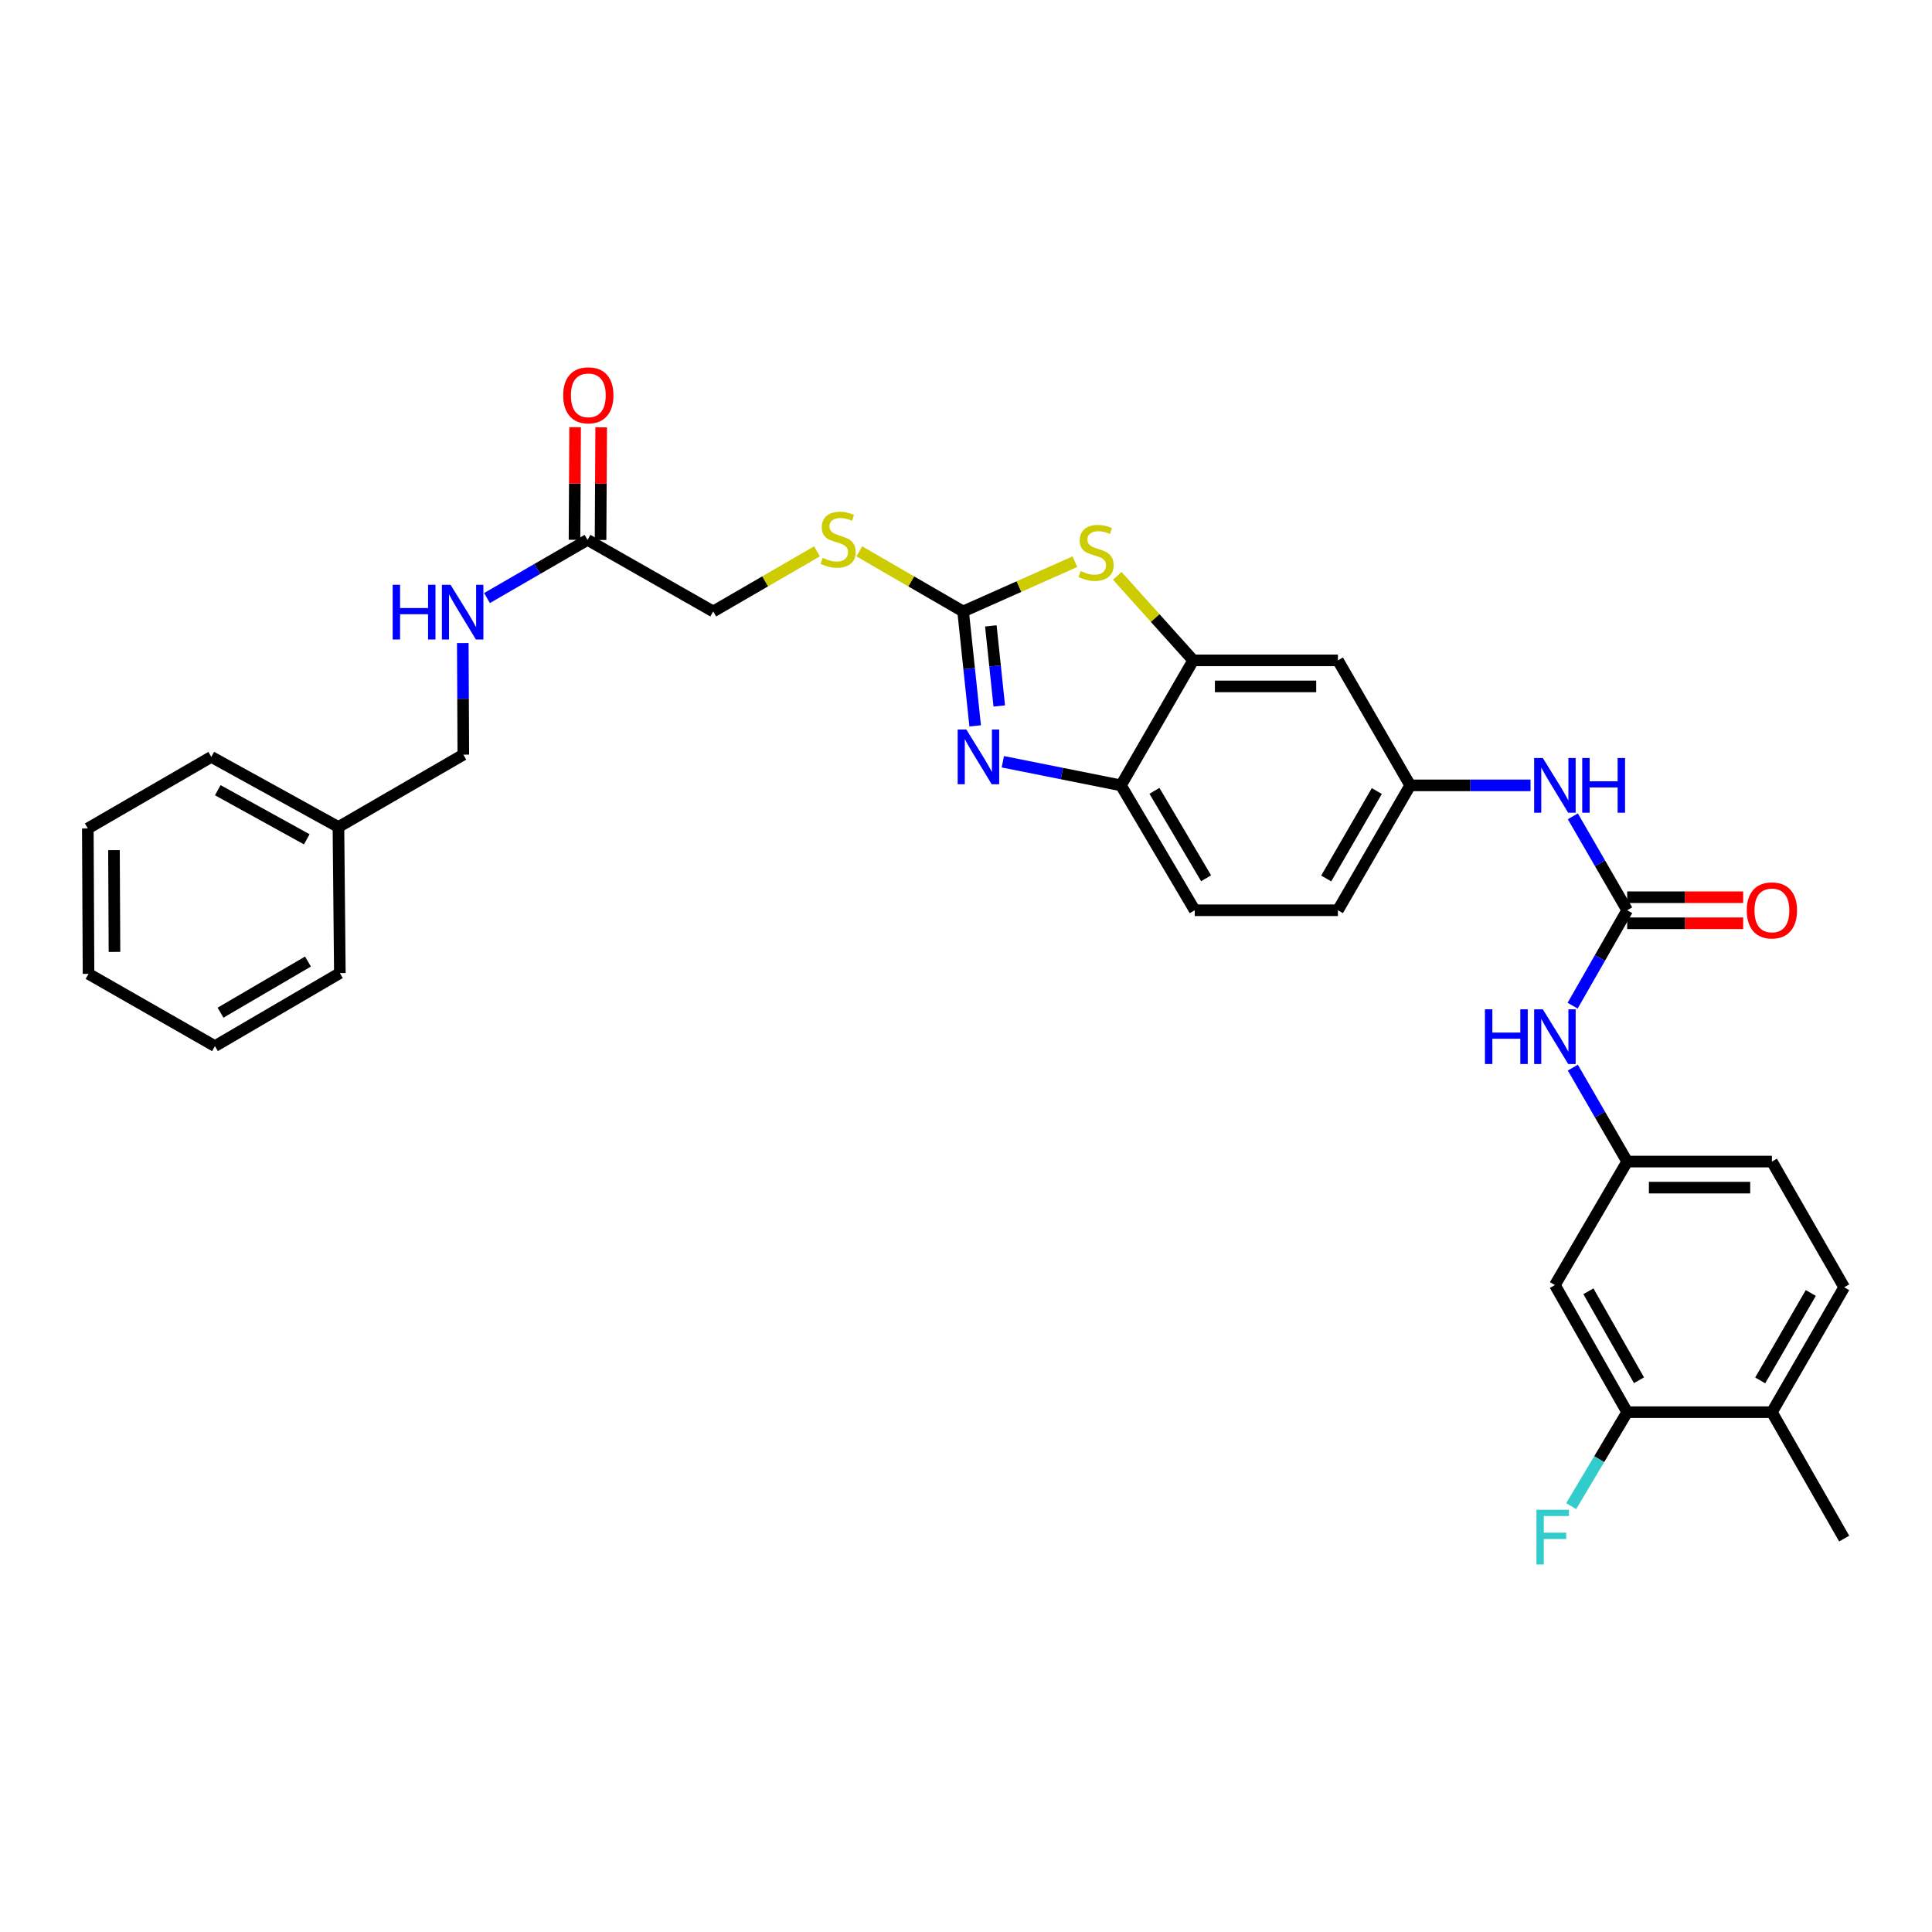 <?xml version='1.0' encoding='iso-8859-1'?>
<svg version='1.1' baseProfile='full'
              xmlns='http://www.w3.org/2000/svg'
                      xmlns:rdkit='http://www.rdkit.org/xml'
                      xmlns:xlink='http://www.w3.org/1999/xlink'
                  xml:space='preserve'
width='1000px' height='1000px' viewBox='0 0 1000 1000'>
<!-- END OF HEADER -->
<rect style='opacity:1.0;fill:#FFFFFF;stroke:none' width='1000' height='1000' x='0' y='0'> </rect>
<path class='bond-0' d='M 498.509,316.489 L 501.627,346.099' style='fill:none;fill-rule:evenodd;stroke:#000000;stroke-width:6px;stroke-linecap:butt;stroke-linejoin:miter;stroke-opacity:1' />
<path class='bond-0' d='M 501.627,346.099 L 504.745,375.709' style='fill:none;fill-rule:evenodd;stroke:#0000FF;stroke-width:6px;stroke-linecap:butt;stroke-linejoin:miter;stroke-opacity:1' />
<path class='bond-0' d='M 512.855,323.96 L 515.037,344.687' style='fill:none;fill-rule:evenodd;stroke:#000000;stroke-width:6px;stroke-linecap:butt;stroke-linejoin:miter;stroke-opacity:1' />
<path class='bond-0' d='M 515.037,344.687 L 517.22,365.414' style='fill:none;fill-rule:evenodd;stroke:#0000FF;stroke-width:6px;stroke-linecap:butt;stroke-linejoin:miter;stroke-opacity:1' />
<path class='bond-1' d='M 498.509,316.489 L 527.439,303.61' style='fill:none;fill-rule:evenodd;stroke:#000000;stroke-width:6px;stroke-linecap:butt;stroke-linejoin:miter;stroke-opacity:1' />
<path class='bond-1' d='M 527.439,303.61 L 556.368,290.731' style='fill:none;fill-rule:evenodd;stroke:#CCCC00;stroke-width:6px;stroke-linecap:butt;stroke-linejoin:miter;stroke-opacity:1' />
<path class='bond-11' d='M 498.509,316.489 L 471.64,300.931' style='fill:none;fill-rule:evenodd;stroke:#000000;stroke-width:6px;stroke-linecap:butt;stroke-linejoin:miter;stroke-opacity:1' />
<path class='bond-11' d='M 471.64,300.931 L 444.771,285.372' style='fill:none;fill-rule:evenodd;stroke:#CCCC00;stroke-width:6px;stroke-linecap:butt;stroke-linejoin:miter;stroke-opacity:1' />
<path class='bond-4' d='M 519.056,394.283 L 549.628,400.393' style='fill:none;fill-rule:evenodd;stroke:#0000FF;stroke-width:6px;stroke-linecap:butt;stroke-linejoin:miter;stroke-opacity:1' />
<path class='bond-4' d='M 549.628,400.393 L 580.201,406.504' style='fill:none;fill-rule:evenodd;stroke:#000000;stroke-width:6px;stroke-linecap:butt;stroke-linejoin:miter;stroke-opacity:1' />
<path class='bond-3' d='M 578.292,298.05 L 597.944,319.926' style='fill:none;fill-rule:evenodd;stroke:#CCCC00;stroke-width:6px;stroke-linecap:butt;stroke-linejoin:miter;stroke-opacity:1' />
<path class='bond-3' d='M 597.944,319.926 L 617.597,341.802' style='fill:none;fill-rule:evenodd;stroke:#000000;stroke-width:6px;stroke-linecap:butt;stroke-linejoin:miter;stroke-opacity:1' />
<path class='bond-2' d='M 842.229,471.145 L 828.162,446.838' style='fill:none;fill-rule:evenodd;stroke:#000000;stroke-width:6px;stroke-linecap:butt;stroke-linejoin:miter;stroke-opacity:1' />
<path class='bond-2' d='M 828.162,446.838 L 814.094,422.531' style='fill:none;fill-rule:evenodd;stroke:#0000FF;stroke-width:6px;stroke-linecap:butt;stroke-linejoin:miter;stroke-opacity:1' />
<path class='bond-6' d='M 842.229,471.145 L 828.111,495.837' style='fill:none;fill-rule:evenodd;stroke:#000000;stroke-width:6px;stroke-linecap:butt;stroke-linejoin:miter;stroke-opacity:1' />
<path class='bond-6' d='M 828.111,495.837 L 813.992,520.53' style='fill:none;fill-rule:evenodd;stroke:#0000FF;stroke-width:6px;stroke-linecap:butt;stroke-linejoin:miter;stroke-opacity:1' />
<path class='bond-14' d='M 842.229,477.887 L 872.246,477.887' style='fill:none;fill-rule:evenodd;stroke:#000000;stroke-width:6px;stroke-linecap:butt;stroke-linejoin:miter;stroke-opacity:1' />
<path class='bond-14' d='M 872.246,477.887 L 902.262,477.887' style='fill:none;fill-rule:evenodd;stroke:#FF0000;stroke-width:6px;stroke-linecap:butt;stroke-linejoin:miter;stroke-opacity:1' />
<path class='bond-14' d='M 842.229,464.403 L 872.246,464.403' style='fill:none;fill-rule:evenodd;stroke:#000000;stroke-width:6px;stroke-linecap:butt;stroke-linejoin:miter;stroke-opacity:1' />
<path class='bond-14' d='M 872.246,464.403 L 902.262,464.403' style='fill:none;fill-rule:evenodd;stroke:#FF0000;stroke-width:6px;stroke-linecap:butt;stroke-linejoin:miter;stroke-opacity:1' />
<path class='bond-5' d='M 617.597,341.802 L 692.502,341.802' style='fill:none;fill-rule:evenodd;stroke:#000000;stroke-width:6px;stroke-linecap:butt;stroke-linejoin:miter;stroke-opacity:1' />
<path class='bond-5' d='M 628.833,355.286 L 681.266,355.286' style='fill:none;fill-rule:evenodd;stroke:#000000;stroke-width:6px;stroke-linecap:butt;stroke-linejoin:miter;stroke-opacity:1' />
<path class='bond-32' d='M 617.597,341.802 L 580.201,406.504' style='fill:none;fill-rule:evenodd;stroke:#000000;stroke-width:6px;stroke-linecap:butt;stroke-linejoin:miter;stroke-opacity:1' />
<path class='bond-18' d='M 580.201,406.504 L 618.384,471.145' style='fill:none;fill-rule:evenodd;stroke:#000000;stroke-width:6px;stroke-linecap:butt;stroke-linejoin:miter;stroke-opacity:1' />
<path class='bond-18' d='M 597.539,409.342 L 624.267,454.591' style='fill:none;fill-rule:evenodd;stroke:#000000;stroke-width:6px;stroke-linecap:butt;stroke-linejoin:miter;stroke-opacity:1' />
<path class='bond-12' d='M 692.502,341.802 L 729.913,406.504' style='fill:none;fill-rule:evenodd;stroke:#000000;stroke-width:6px;stroke-linecap:butt;stroke-linejoin:miter;stroke-opacity:1' />
<path class='bond-13' d='M 814.092,552.601 L 828.161,576.916' style='fill:none;fill-rule:evenodd;stroke:#0000FF;stroke-width:6px;stroke-linecap:butt;stroke-linejoin:miter;stroke-opacity:1' />
<path class='bond-13' d='M 828.161,576.916 L 842.229,601.231' style='fill:none;fill-rule:evenodd;stroke:#000000;stroke-width:6px;stroke-linecap:butt;stroke-linejoin:miter;stroke-opacity:1' />
<path class='bond-7' d='M 792.206,406.504 L 761.059,406.504' style='fill:none;fill-rule:evenodd;stroke:#0000FF;stroke-width:6px;stroke-linecap:butt;stroke-linejoin:miter;stroke-opacity:1' />
<path class='bond-7' d='M 761.059,406.504 L 729.913,406.504' style='fill:none;fill-rule:evenodd;stroke:#000000;stroke-width:6px;stroke-linecap:butt;stroke-linejoin:miter;stroke-opacity:1' />
<path class='bond-8' d='M 842.229,730.949 L 804.818,665.153' style='fill:none;fill-rule:evenodd;stroke:#000000;stroke-width:6px;stroke-linecap:butt;stroke-linejoin:miter;stroke-opacity:1' />
<path class='bond-8' d='M 848.34,714.414 L 822.152,668.358' style='fill:none;fill-rule:evenodd;stroke:#000000;stroke-width:6px;stroke-linecap:butt;stroke-linejoin:miter;stroke-opacity:1' />
<path class='bond-21' d='M 842.229,730.949 L 827.736,755.264' style='fill:none;fill-rule:evenodd;stroke:#000000;stroke-width:6px;stroke-linecap:butt;stroke-linejoin:miter;stroke-opacity:1' />
<path class='bond-21' d='M 827.736,755.264 L 813.242,779.578' style='fill:none;fill-rule:evenodd;stroke:#33CCCC;stroke-width:6px;stroke-linecap:butt;stroke-linejoin:miter;stroke-opacity:1' />
<path class='bond-35' d='M 842.229,730.949 L 917.134,730.949' style='fill:none;fill-rule:evenodd;stroke:#000000;stroke-width:6px;stroke-linecap:butt;stroke-linejoin:miter;stroke-opacity:1' />
<path class='bond-9' d='M 804.818,665.153 L 842.229,601.231' style='fill:none;fill-rule:evenodd;stroke:#000000;stroke-width:6px;stroke-linecap:butt;stroke-linejoin:miter;stroke-opacity:1' />
<path class='bond-10' d='M 304.104,279.445 L 369.158,316.489' style='fill:none;fill-rule:evenodd;stroke:#000000;stroke-width:6px;stroke-linecap:butt;stroke-linejoin:miter;stroke-opacity:1' />
<path class='bond-15' d='M 304.104,279.445 L 278.087,294.496' style='fill:none;fill-rule:evenodd;stroke:#000000;stroke-width:6px;stroke-linecap:butt;stroke-linejoin:miter;stroke-opacity:1' />
<path class='bond-15' d='M 278.087,294.496 L 252.069,309.548' style='fill:none;fill-rule:evenodd;stroke:#0000FF;stroke-width:6px;stroke-linecap:butt;stroke-linejoin:miter;stroke-opacity:1' />
<path class='bond-17' d='M 310.846,279.482 L 311.007,250.338' style='fill:none;fill-rule:evenodd;stroke:#000000;stroke-width:6px;stroke-linecap:butt;stroke-linejoin:miter;stroke-opacity:1' />
<path class='bond-17' d='M 311.007,250.338 L 311.167,221.195' style='fill:none;fill-rule:evenodd;stroke:#FF0000;stroke-width:6px;stroke-linecap:butt;stroke-linejoin:miter;stroke-opacity:1' />
<path class='bond-17' d='M 297.362,279.408 L 297.523,250.264' style='fill:none;fill-rule:evenodd;stroke:#000000;stroke-width:6px;stroke-linecap:butt;stroke-linejoin:miter;stroke-opacity:1' />
<path class='bond-17' d='M 297.523,250.264 L 297.683,221.121' style='fill:none;fill-rule:evenodd;stroke:#FF0000;stroke-width:6px;stroke-linecap:butt;stroke-linejoin:miter;stroke-opacity:1' />
<path class='bond-20' d='M 422.874,285.374 L 396.016,300.932' style='fill:none;fill-rule:evenodd;stroke:#CCCC00;stroke-width:6px;stroke-linecap:butt;stroke-linejoin:miter;stroke-opacity:1' />
<path class='bond-20' d='M 396.016,300.932 L 369.158,316.489' style='fill:none;fill-rule:evenodd;stroke:#000000;stroke-width:6px;stroke-linecap:butt;stroke-linejoin:miter;stroke-opacity:1' />
<path class='bond-33' d='M 729.913,406.504 L 692.502,471.145' style='fill:none;fill-rule:evenodd;stroke:#000000;stroke-width:6px;stroke-linecap:butt;stroke-linejoin:miter;stroke-opacity:1' />
<path class='bond-33' d='M 712.631,409.445 L 686.443,454.695' style='fill:none;fill-rule:evenodd;stroke:#000000;stroke-width:6px;stroke-linecap:butt;stroke-linejoin:miter;stroke-opacity:1' />
<path class='bond-23' d='M 842.229,601.231 L 917.134,601.231' style='fill:none;fill-rule:evenodd;stroke:#000000;stroke-width:6px;stroke-linecap:butt;stroke-linejoin:miter;stroke-opacity:1' />
<path class='bond-23' d='M 853.465,614.715 L 905.899,614.715' style='fill:none;fill-rule:evenodd;stroke:#000000;stroke-width:6px;stroke-linecap:butt;stroke-linejoin:miter;stroke-opacity:1' />
<path class='bond-24' d='M 239.539,332.845 L 239.677,361.726' style='fill:none;fill-rule:evenodd;stroke:#0000FF;stroke-width:6px;stroke-linecap:butt;stroke-linejoin:miter;stroke-opacity:1' />
<path class='bond-24' d='M 239.677,361.726 L 239.815,390.607' style='fill:none;fill-rule:evenodd;stroke:#000000;stroke-width:6px;stroke-linecap:butt;stroke-linejoin:miter;stroke-opacity:1' />
<path class='bond-16' d='M 917.134,730.949 L 954.545,666.292' style='fill:none;fill-rule:evenodd;stroke:#000000;stroke-width:6px;stroke-linecap:butt;stroke-linejoin:miter;stroke-opacity:1' />
<path class='bond-16' d='M 911.075,714.497 L 937.262,669.237' style='fill:none;fill-rule:evenodd;stroke:#000000;stroke-width:6px;stroke-linecap:butt;stroke-linejoin:miter;stroke-opacity:1' />
<path class='bond-26' d='M 917.134,730.949 L 954.545,796.377' style='fill:none;fill-rule:evenodd;stroke:#000000;stroke-width:6px;stroke-linecap:butt;stroke-linejoin:miter;stroke-opacity:1' />
<path class='bond-22' d='M 618.384,471.145 L 692.502,471.145' style='fill:none;fill-rule:evenodd;stroke:#000000;stroke-width:6px;stroke-linecap:butt;stroke-linejoin:miter;stroke-opacity:1' />
<path class='bond-19' d='M 954.545,666.292 L 917.134,601.231' style='fill:none;fill-rule:evenodd;stroke:#000000;stroke-width:6px;stroke-linecap:butt;stroke-linejoin:miter;stroke-opacity:1' />
<path class='bond-25' d='M 239.815,390.607 L 175.173,428.063' style='fill:none;fill-rule:evenodd;stroke:#000000;stroke-width:6px;stroke-linecap:butt;stroke-linejoin:miter;stroke-opacity:1' />
<path class='bond-27' d='M 175.173,428.063 L 109.37,391.761' style='fill:none;fill-rule:evenodd;stroke:#000000;stroke-width:6px;stroke-linecap:butt;stroke-linejoin:miter;stroke-opacity:1' />
<path class='bond-27' d='M 158.789,434.425 L 112.727,409.013' style='fill:none;fill-rule:evenodd;stroke:#000000;stroke-width:6px;stroke-linecap:butt;stroke-linejoin:miter;stroke-opacity:1' />
<path class='bond-28' d='M 175.173,428.063 L 175.907,503.665' style='fill:none;fill-rule:evenodd;stroke:#000000;stroke-width:6px;stroke-linecap:butt;stroke-linejoin:miter;stroke-opacity:1' />
<path class='bond-30' d='M 109.37,391.761 L 45.455,428.805' style='fill:none;fill-rule:evenodd;stroke:#000000;stroke-width:6px;stroke-linecap:butt;stroke-linejoin:miter;stroke-opacity:1' />
<path class='bond-29' d='M 175.907,503.665 L 111.25,541.473' style='fill:none;fill-rule:evenodd;stroke:#000000;stroke-width:6px;stroke-linecap:butt;stroke-linejoin:miter;stroke-opacity:1' />
<path class='bond-29' d='M 159.402,497.696 L 114.142,524.162' style='fill:none;fill-rule:evenodd;stroke:#000000;stroke-width:6px;stroke-linecap:butt;stroke-linejoin:miter;stroke-opacity:1' />
<path class='bond-31' d='M 111.25,541.473 L 45.822,504.062' style='fill:none;fill-rule:evenodd;stroke:#000000;stroke-width:6px;stroke-linecap:butt;stroke-linejoin:miter;stroke-opacity:1' />
<path class='bond-34' d='M 45.455,428.805 L 45.822,504.062' style='fill:none;fill-rule:evenodd;stroke:#000000;stroke-width:6px;stroke-linecap:butt;stroke-linejoin:miter;stroke-opacity:1' />
<path class='bond-34' d='M 58.994,440.028 L 59.251,492.708' style='fill:none;fill-rule:evenodd;stroke:#000000;stroke-width:6px;stroke-linecap:butt;stroke-linejoin:miter;stroke-opacity:1' />
<path  class='atom-1' d='M 500.175 377.601
L 509.455 392.601
Q 510.375 394.081, 511.855 396.761
Q 513.335 399.441, 513.415 399.601
L 513.415 377.601
L 517.175 377.601
L 517.175 405.921
L 513.295 405.921
L 503.335 389.521
Q 502.175 387.601, 500.935 385.401
Q 499.735 383.201, 499.375 382.521
L 499.375 405.921
L 495.695 405.921
L 495.695 377.601
L 500.175 377.601
' fill='#0000FF'/>
<path  class='atom-2' d='M 559.331 295.57
Q 559.651 295.69, 560.971 296.25
Q 562.291 296.81, 563.731 297.17
Q 565.211 297.49, 566.651 297.49
Q 569.331 297.49, 570.891 296.21
Q 572.451 294.89, 572.451 292.61
Q 572.451 291.05, 571.651 290.09
Q 570.891 289.13, 569.691 288.61
Q 568.491 288.09, 566.491 287.49
Q 563.971 286.73, 562.451 286.01
Q 560.971 285.29, 559.891 283.77
Q 558.851 282.25, 558.851 279.69
Q 558.851 276.13, 561.251 273.93
Q 563.691 271.73, 568.491 271.73
Q 571.771 271.73, 575.491 273.29
L 574.571 276.37
Q 571.171 274.97, 568.611 274.97
Q 565.851 274.97, 564.331 276.13
Q 562.811 277.25, 562.851 279.21
Q 562.851 280.73, 563.611 281.65
Q 564.411 282.57, 565.531 283.09
Q 566.691 283.61, 568.611 284.21
Q 571.171 285.01, 572.691 285.81
Q 574.211 286.61, 575.291 288.25
Q 576.411 289.85, 576.411 292.61
Q 576.411 296.53, 573.771 298.65
Q 571.171 300.73, 566.811 300.73
Q 564.291 300.73, 562.371 300.17
Q 560.491 299.65, 558.251 298.73
L 559.331 295.57
' fill='#CCCC00'/>
<path  class='atom-7' d='M 768.598 522.414
L 772.438 522.414
L 772.438 534.454
L 786.918 534.454
L 786.918 522.414
L 790.758 522.414
L 790.758 550.734
L 786.918 550.734
L 786.918 537.654
L 772.438 537.654
L 772.438 550.734
L 768.598 550.734
L 768.598 522.414
' fill='#0000FF'/>
<path  class='atom-7' d='M 798.558 522.414
L 807.838 537.414
Q 808.758 538.894, 810.238 541.574
Q 811.718 544.254, 811.798 544.414
L 811.798 522.414
L 815.558 522.414
L 815.558 550.734
L 811.678 550.734
L 801.718 534.334
Q 800.558 532.414, 799.318 530.214
Q 798.118 528.014, 797.758 527.334
L 797.758 550.734
L 794.078 550.734
L 794.078 522.414
L 798.558 522.414
' fill='#0000FF'/>
<path  class='atom-8' d='M 798.558 392.344
L 807.838 407.344
Q 808.758 408.824, 810.238 411.504
Q 811.718 414.184, 811.798 414.344
L 811.798 392.344
L 815.558 392.344
L 815.558 420.664
L 811.678 420.664
L 801.718 404.264
Q 800.558 402.344, 799.318 400.144
Q 798.118 397.944, 797.758 397.264
L 797.758 420.664
L 794.078 420.664
L 794.078 392.344
L 798.558 392.344
' fill='#0000FF'/>
<path  class='atom-8' d='M 818.958 392.344
L 822.798 392.344
L 822.798 404.384
L 837.278 404.384
L 837.278 392.344
L 841.118 392.344
L 841.118 420.664
L 837.278 420.664
L 837.278 407.584
L 822.798 407.584
L 822.798 420.664
L 818.958 420.664
L 818.958 392.344
' fill='#0000FF'/>
<path  class='atom-12' d='M 425.822 288.753
Q 426.142 288.873, 427.462 289.433
Q 428.782 289.993, 430.222 290.353
Q 431.702 290.673, 433.142 290.673
Q 435.822 290.673, 437.382 289.393
Q 438.942 288.073, 438.942 285.793
Q 438.942 284.233, 438.142 283.273
Q 437.382 282.313, 436.182 281.793
Q 434.982 281.273, 432.982 280.673
Q 430.462 279.913, 428.942 279.193
Q 427.462 278.473, 426.382 276.953
Q 425.342 275.433, 425.342 272.873
Q 425.342 269.313, 427.742 267.113
Q 430.182 264.913, 434.982 264.913
Q 438.262 264.913, 441.982 266.473
L 441.062 269.553
Q 437.662 268.153, 435.102 268.153
Q 432.342 268.153, 430.822 269.313
Q 429.302 270.433, 429.342 272.393
Q 429.342 273.913, 430.102 274.833
Q 430.902 275.753, 432.022 276.273
Q 433.182 276.793, 435.102 277.393
Q 437.662 278.193, 439.182 278.993
Q 440.702 279.793, 441.782 281.433
Q 442.902 283.033, 442.902 285.793
Q 442.902 289.713, 440.262 291.833
Q 437.662 293.913, 433.302 293.913
Q 430.782 293.913, 428.862 293.353
Q 426.982 292.833, 424.742 291.913
L 425.822 288.753
' fill='#CCCC00'/>
<path  class='atom-15' d='M 904.134 471.225
Q 904.134 464.425, 907.494 460.625
Q 910.854 456.825, 917.134 456.825
Q 923.414 456.825, 926.774 460.625
Q 930.134 464.425, 930.134 471.225
Q 930.134 478.105, 926.734 482.025
Q 923.334 485.905, 917.134 485.905
Q 910.894 485.905, 907.494 482.025
Q 904.134 478.145, 904.134 471.225
M 917.134 482.705
Q 921.454 482.705, 923.774 479.825
Q 926.134 476.905, 926.134 471.225
Q 926.134 465.665, 923.774 462.865
Q 921.454 460.025, 917.134 460.025
Q 912.814 460.025, 910.454 462.825
Q 908.134 465.625, 908.134 471.225
Q 908.134 476.945, 910.454 479.825
Q 912.814 482.705, 917.134 482.705
' fill='#FF0000'/>
<path  class='atom-16' d='M 203.242 302.681
L 207.082 302.681
L 207.082 314.721
L 221.562 314.721
L 221.562 302.681
L 225.402 302.681
L 225.402 331.001
L 221.562 331.001
L 221.562 317.921
L 207.082 317.921
L 207.082 331.001
L 203.242 331.001
L 203.242 302.681
' fill='#0000FF'/>
<path  class='atom-16' d='M 233.202 302.681
L 242.482 317.681
Q 243.402 319.161, 244.882 321.841
Q 246.362 324.521, 246.442 324.681
L 246.442 302.681
L 250.202 302.681
L 250.202 331.001
L 246.322 331.001
L 236.362 314.601
Q 235.202 312.681, 233.962 310.481
Q 232.762 308.281, 232.402 307.601
L 232.402 331.001
L 228.722 331.001
L 228.722 302.681
L 233.202 302.681
' fill='#0000FF'/>
<path  class='atom-18' d='M 291.516 204.605
Q 291.516 197.805, 294.876 194.005
Q 298.236 190.205, 304.516 190.205
Q 310.796 190.205, 314.156 194.005
Q 317.516 197.805, 317.516 204.605
Q 317.516 211.485, 314.116 215.405
Q 310.716 219.285, 304.516 219.285
Q 298.276 219.285, 294.876 215.405
Q 291.516 211.525, 291.516 204.605
M 304.516 216.085
Q 308.836 216.085, 311.156 213.205
Q 313.516 210.285, 313.516 204.605
Q 313.516 199.045, 311.156 196.245
Q 308.836 193.405, 304.516 193.405
Q 300.196 193.405, 297.836 196.205
Q 295.516 199.005, 295.516 204.605
Q 295.516 210.325, 297.836 213.205
Q 300.196 216.085, 304.516 216.085
' fill='#FF0000'/>
<path  class='atom-22' d='M 795.26 781.461
L 812.1 781.461
L 812.1 784.701
L 799.06 784.701
L 799.06 793.301
L 810.66 793.301
L 810.66 796.581
L 799.06 796.581
L 799.06 809.781
L 795.26 809.781
L 795.26 781.461
' fill='#33CCCC'/>
</svg>
